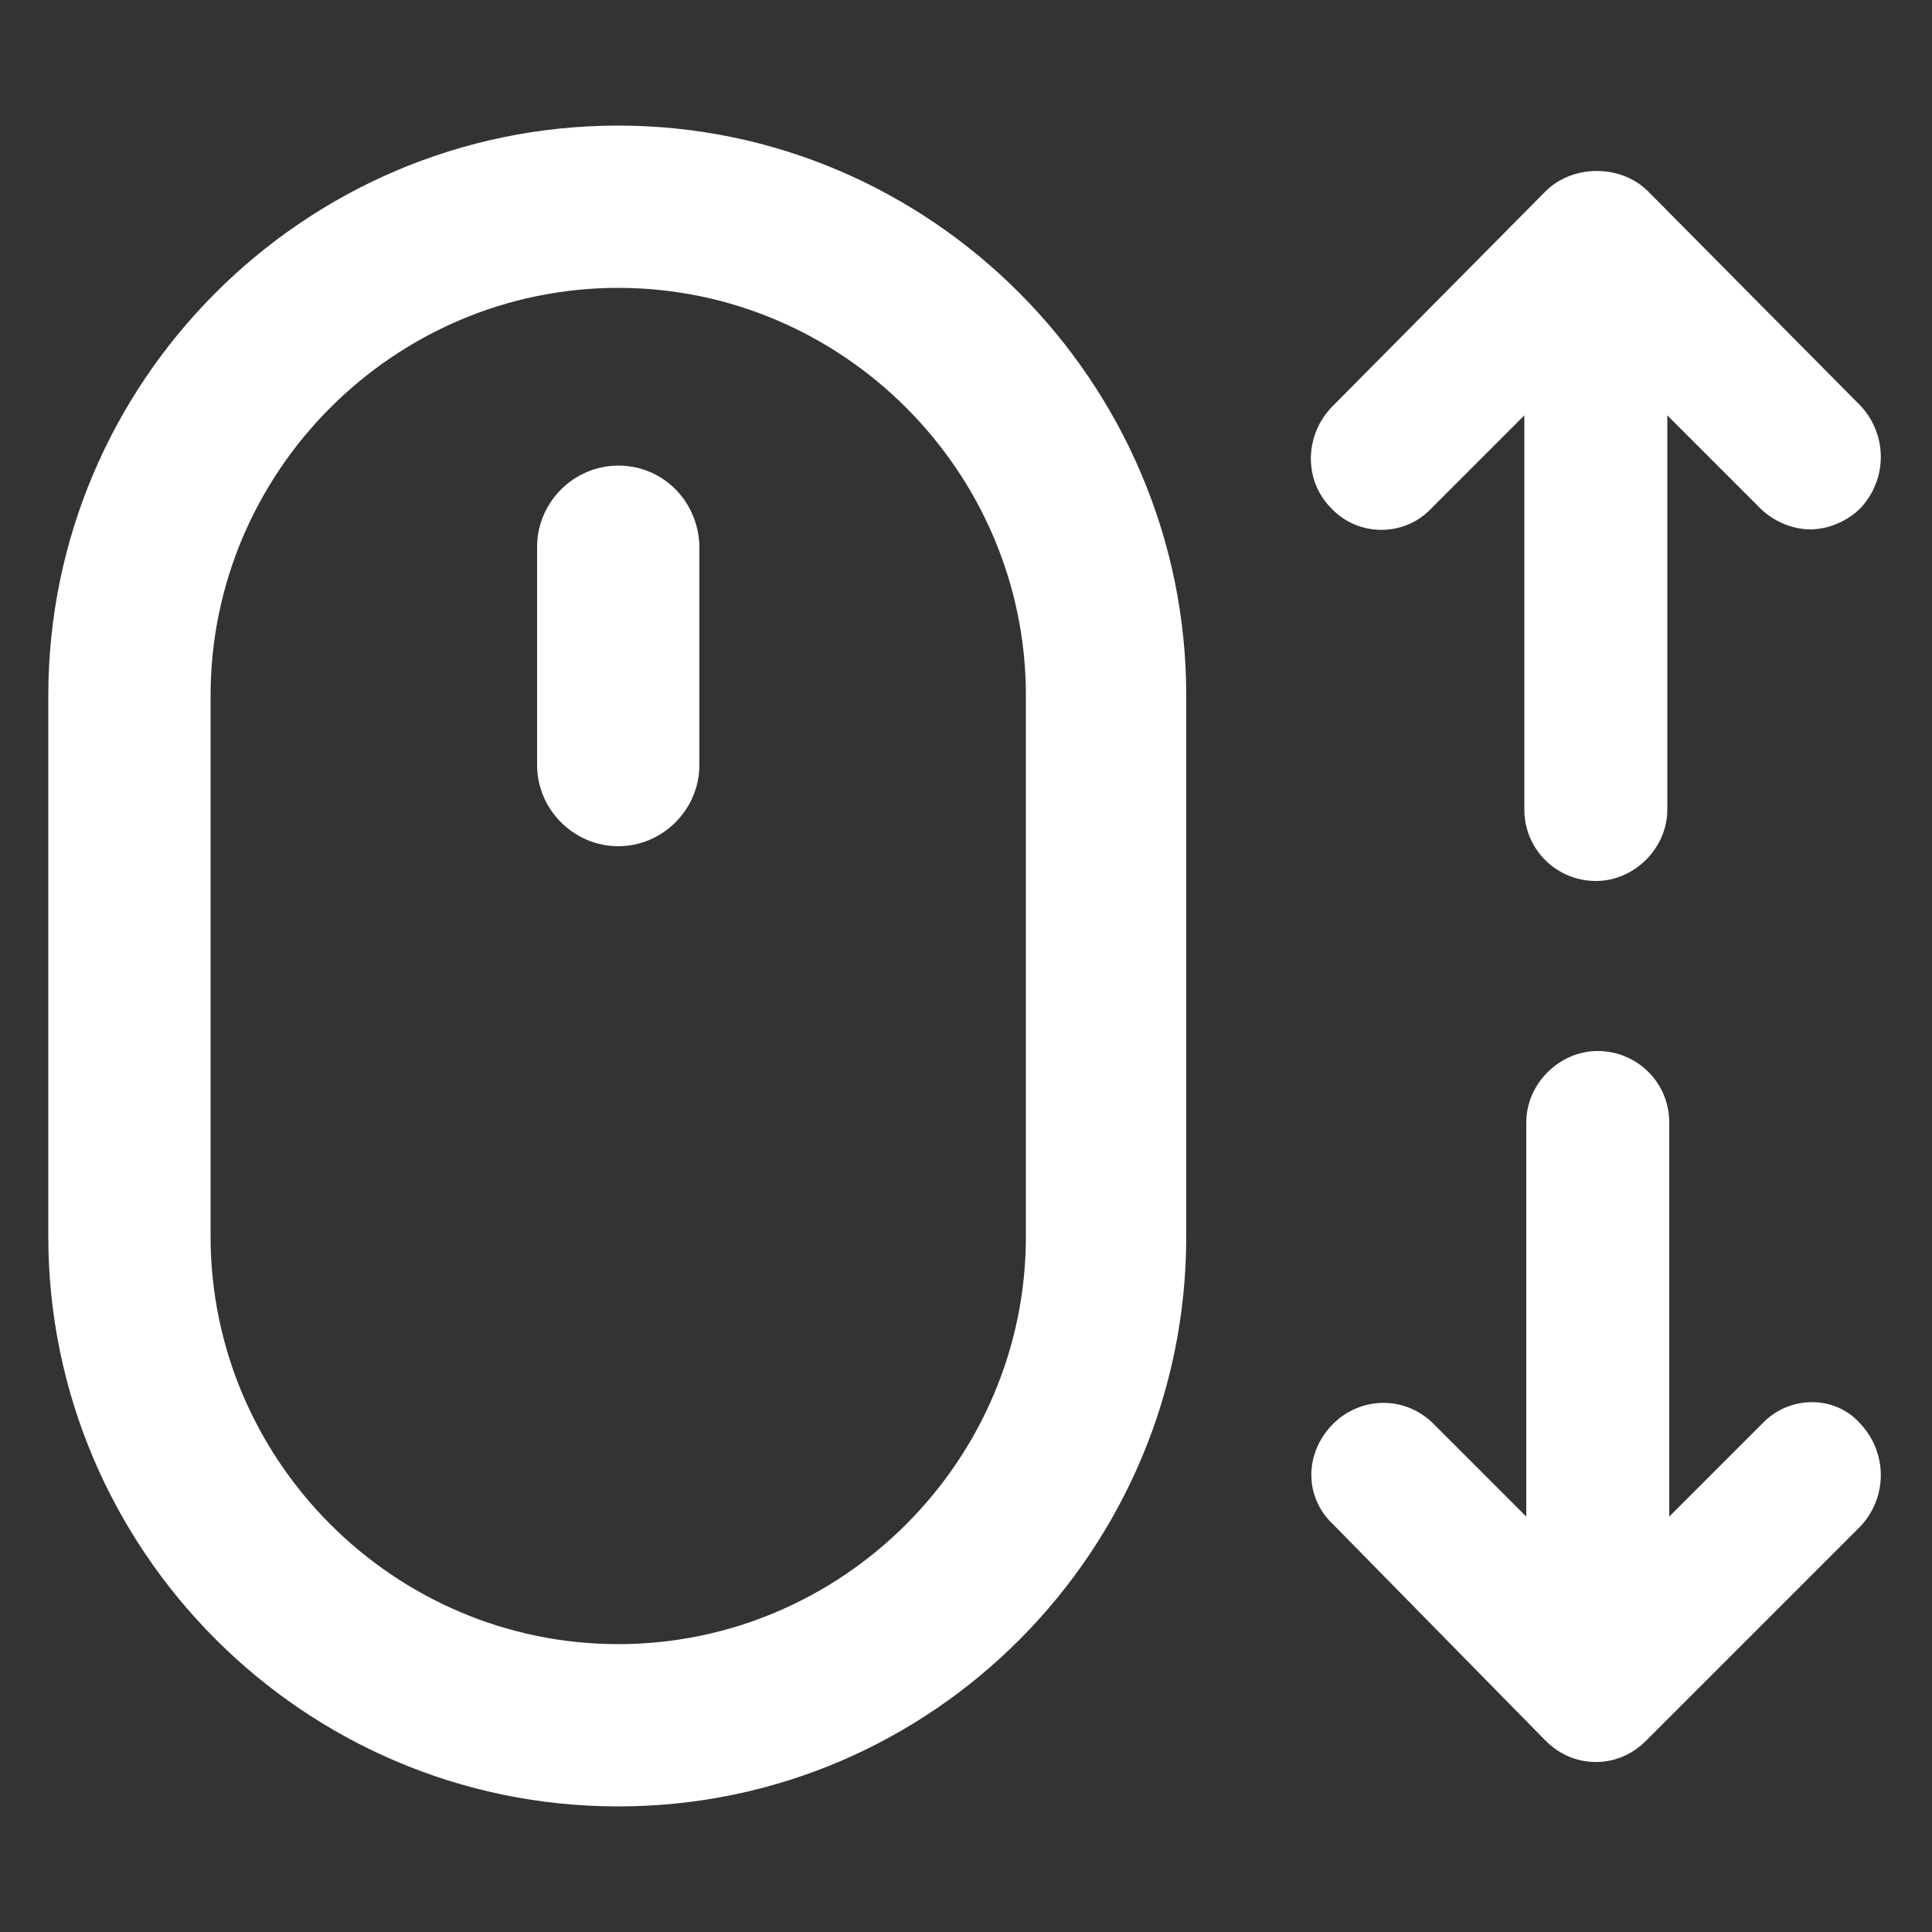 <?xml version="1.0"?>
<svg xmlns:x="http://ns.adobe.com/Extensibility/1.0/" xmlns:i="http://ns.adobe.com/AdobeIllustrator/10.0/" xmlns:graph="http://ns.adobe.com/Graphs/1.0/" xmlns="http://www.w3.org/2000/svg" xmlns:xlink="http://www.w3.org/1999/xlink" height="36" width="36" fill="#ffffff" version="1.1" x="0px" y="0px" viewBox="0 0 100 100" style="enable-background:new 0 0 100 100;" xml:space="preserve"><rect x="0" y="0" width="100" height="100" fill="#333333" stroke="none"/><g><g i:extraneous="self"><g><path d="M5273.1,2400.1v-2c0-2.8-5-4-9.7-4s-9.7,1.3-9.7,4v2c0,1.8,0.7,3.6,2,4.9l5,4.9c0.3,0.3,0.4,0.6,0.4,1v6.4     c0,0.4,0.2,0.7,0.6,0.8l2.9,0.9c0.5,0.1,1-0.2,1-0.8v-7.2c0-0.4,0.2-0.7,0.4-1l5.1-5C5272.4,2403.7,5273.1,2401.9,5273.1,2400.1z      M5263.4,2400c-4.8,0-7.4-1.3-7.5-1.8v0c0.1-0.5,2.7-1.8,7.5-1.8c4.8,0,7.3,1.3,7.5,1.8C5270.7,2398.7,5268.2,2400,5263.4,2400z"/><path d="M5268.4,2410.3c-0.6,0-1,0.4-1,1c0,0.6,0.4,1,1,1h4.3c0.6,0,1-0.4,1-1c0-0.6-0.4-1-1-1H5268.4z"/><path d="M5272.7,2413.7h-4.3c-0.6,0-1,0.4-1,1c0,0.6,0.4,1,1,1h4.3c0.6,0,1-0.4,1-1C5273.7,2414.1,5273.3,2413.7,5272.7,2413.7z"/><path d="M5272.7,2417h-4.3c-0.6,0-1,0.4-1,1c0,0.6,0.4,1,1,1h4.3c0.6,0,1-0.4,1-1C5273.7,2417.5,5273.3,2417,5272.7,2417z"/></g><g><path d="M32,6.5C15.7,6.5,2.5,19.8,2.5,36v28c0,16.2,13.2,29.5,29.5,29.5S61.4,80.2,61.4,64V36C61.4,19.8,48.2,6.5,32,6.5z      M53.1,64c0,11.6-9.5,21.1-21.1,21.1S10.9,75.6,10.9,64V36c0-11.6,9.5-21.1,21.1-21.1S53.1,24.4,53.1,36V64z"/><path d="M32,24.1c-2.3,0-4.2,1.9-4.2,4.2v11.3c0,2.3,1.9,4.2,4.2,4.2s4.2-1.9,4.2-4.2V28.2C36.1,25.9,34.3,24.1,32,24.1z"/><path d="M91.2,73.7l-4.8,4.8V58.1c0-2.1-1.7-3.7-3.7-3.7s-3.7,1.7-3.7,3.7v20.4l-4.8-4.8c-1.5-1.5-3.8-1.4-5.2,0     c-1.5,1.5-1.5,3.8,0,5.2L80,90.1c0.7,0.7,1.6,1.1,2.6,1.1s1.9-0.4,2.6-1.1l11.1-11.1c1.4-1.5,1.4-3.8,0-5.3     C95,72.2,92.6,72.2,91.2,73.7z"/><path d="M74.1,26.3l4.8-4.8v20.4c0,2.1,1.7,3.7,3.7,3.7s3.7-1.7,3.7-3.7V21.5l4.8,4.8c0.7,0.7,1.7,1.1,2.6,1.1     c0.9,0,1.9-0.4,2.6-1.1c1.4-1.5,1.4-3.8,0-5.3L85.3,9.9c-1.4-1.4-3.9-1.4-5.3,0L68.9,21.1c-1.4,1.5-1.4,3.8,0,5.2     C70.3,27.8,72.7,27.8,74.1,26.3z"/></g></g></g></svg>
